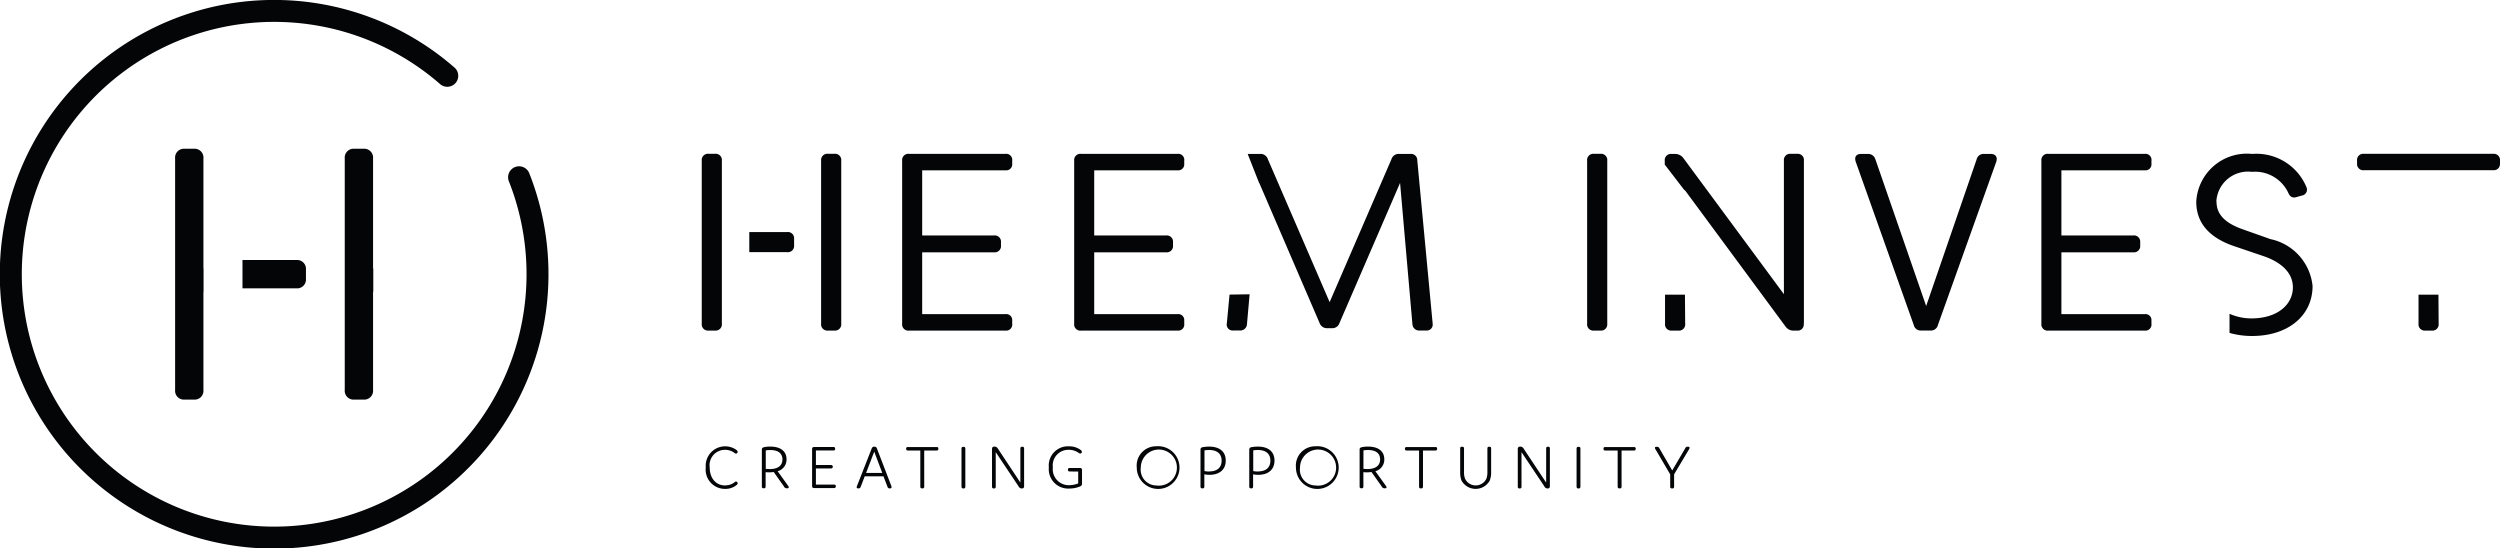 <svg xmlns="http://www.w3.org/2000/svg" xmlns:xlink="http://www.w3.org/1999/xlink" width="108.441" height="23.786" viewBox="0 0 108.441 23.786"><defs><clipPath id="a"><rect width="108.441" height="23.785" transform="translate(0 0)" fill="none"/></clipPath></defs><g transform="translate(0 0)" clip-path="url(#a)"><path d="M438.12,34.484h-.864v1.257a.271.271,0,0,0,.3.3h.273a.271.271,0,0,0,.3-.3Zm2.67-5.68v-.131a.271.271,0,0,0-.3-.3h-5.6a.27.27,0,0,0-.3.3V28.8a.267.267,0,0,0,.3.284h.07v0h5.558a.263.263,0,0,0,.27-.28" transform="translate(-332.349 -21.701)" fill="#030507"/><path d="M405.782,30.424a1.374,1.374,0,0,1,1.542-1.269,1.589,1.589,0,0,1,1.576.908c.077.175.186.241.361.186l.23-.066a.259.259,0,0,0,.2-.361,2.348,2.348,0,0,0-2.352-1.444,2.2,2.2,0,0,0-2.429,2.068c0,.645.263,1.488,1.718,1.958l1.226.416c.657.23,1.247.656,1.247,1.346,0,.744-.667,1.346-1.794,1.346a2.32,2.32,0,0,1-.954-.2v.83a3.55,3.55,0,0,0,.976.133c1.587,0,2.626-.9,2.626-2.167a2.313,2.313,0,0,0-1.827-2.035l-1.236-.438c-.974-.35-1.105-.831-1.105-1.214" transform="translate(-309.644 -21.701)" fill="#030507"/><path d="M381.151,35.741V35.61a.259.259,0,0,0-.284-.284h-3.622V32.645h3.118a.27.27,0,0,0,.3-.3v-.131a.271.271,0,0,0-.3-.3h-3.118V29.089h3.622a.259.259,0,0,0,.284-.284v-.131a.262.262,0,0,0-.284-.3h-4.19a.27.27,0,0,0-.3.3v7.068a.271.271,0,0,0,.3.3h4.19a.263.263,0,0,0,.284-.3" transform="translate(-287.829 -21.701)" fill="#030507"/><path d="M348.166,28.717c.066-.208-.033-.339-.241-.339h-.284a.309.309,0,0,0-.328.24l-2.188,6.357-2.2-6.357a.329.329,0,0,0-.339-.24H342.3c-.208,0-.3.131-.23.339l2.516,7.079a.307.307,0,0,0,.328.241h.383a.311.311,0,0,0,.339-.241Z" transform="translate(-261.575 -21.701)" fill="#030507"/><path d="M307.84,34.484h-.864v1.257a.271.271,0,0,0,.3.3h.274a.27.27,0,0,0,.3-.3ZM313,35.741V28.673a.267.267,0,0,0-.284-.3h-.284a.271.271,0,0,0-.3.3v5.788l-4.365-5.908a.445.445,0,0,0-.361-.175h-.142a.27.27,0,0,0-.3.3v.163l.864,1.124v-.028l4.377,5.93a.417.417,0,0,0,.361.175h.142a.263.263,0,0,0,.284-.3" transform="translate(-234.753 -21.701)" fill="#030507"/><path d="M293.518,35.741V28.673a.27.27,0,0,0-.3-.3h-.273a.271.271,0,0,0-.3.3v7.068a.271.271,0,0,0,.3.3h.273a.271.271,0,0,0,.3-.3" transform="translate(-223.801 -21.701)" fill="#030507"/><path d="M227.172,34.466l-.871.013-.118,1.25a.257.257,0,0,0,.284.307h.273a.289.289,0,0,0,.317-.274Zm7.939,1.264-.667-7.079a.27.27,0,0,0-.3-.274h-.481a.328.328,0,0,0-.339.23l-2.681,6.2-2.68-6.2a.329.329,0,0,0-.339-.23h-.482a.356.356,0,0,0-.052.008l.5,1.269v-.018l2.615,6.072a.341.341,0,0,0,.339.23h.2a.328.328,0,0,0,.328-.23l2.626-6.072.536,6.127a.289.289,0,0,0,.318.274h.273a.257.257,0,0,0,.284-.307" transform="translate(-172.968 -21.701)" fill="#030507"/><path d="M171.115,35.741V35.61a.259.259,0,0,0-.284-.284h-3.621V32.645h3.118a.27.27,0,0,0,.3-.3v-.131a.271.271,0,0,0-.3-.3h-3.118V29.089h3.621a.259.259,0,0,0,.284-.284v-.131a.262.262,0,0,0-.284-.3h-4.19a.27.27,0,0,0-.3.3v7.068a.27.27,0,0,0,.3.3h4.19a.263.263,0,0,0,.284-.3" transform="translate(-127.209 -21.701)" fill="#030507"/><path d="M202.831,35.741V35.61a.259.259,0,0,0-.284-.284h-3.621V32.645h3.118a.27.27,0,0,0,.3-.3v-.131a.271.271,0,0,0-.3-.3h-3.118V29.089h3.621a.259.259,0,0,0,.284-.284v-.131a.262.262,0,0,0-.284-.3h-4.19a.27.27,0,0,0-.3.3v7.068a.27.27,0,0,0,.3.3h4.19a.263.263,0,0,0,.284-.3" transform="translate(-151.463 -21.701)" fill="#030507"/><path d="M130.277,32.742h0v-.711h0V28.672a.271.271,0,0,0-.3-.3h-.273a.271.271,0,0,0-.3.3V35.74a.271.271,0,0,0,.3.3h.273a.271.271,0,0,0,.3-.3Z" transform="translate(-98.965 -21.701)" fill="#030507"/><path d="M152.288,32.742h0v-.711h0V28.672a.27.27,0,0,0-.3-.3h-.273a.271.271,0,0,0-.3.3V35.74a.271.271,0,0,0,.3.3h.273a.271.271,0,0,0,.3-.3Z" transform="translate(-115.798 -21.701)" fill="#030507"/><path d="M138.145,43.681h1.643a.271.271,0,0,0,.3-.3v-.273a.271.271,0,0,0-.3-.3h-1.643Z" transform="translate(-105.643 -32.743)" fill="#030507"/><path d="M130.944,83.976a.647.647,0,0,0,.359-.1c.057-.038.085-.068.112-.068a.084.084,0,0,1,.074.077c0,.044-.055.082-.1.115a.782.782,0,0,1-.447.129.837.837,0,0,1-.838-.932.844.844,0,0,1,1.285-.789c.068.041.1.079.1.112a.087.087,0,0,1-.077.08c-.025,0-.055-.03-.112-.066a.675.675,0,0,0-.362-.1.666.666,0,0,0-.663.756c0,.48.274.789.669.789" transform="translate(-99.491 -62.922)" fill="#030507"/><path d="M141.636,84.1c0,.03-.022.047-.077.047a.133.133,0,0,1-.132-.079l-.444-.628a1.413,1.413,0,0,1-.2.014c-.03,0-.11,0-.151-.008v.627c0,.049-.027.074-.082.074s-.082-.025-.082-.074V82.494c0-.071,0-.107.1-.132a1.306,1.306,0,0,1,.271-.025c.416,0,.7.186.7.551a.52.52,0,0,1-.386.518l.436.606c.038.052.049.071.049.093m-.844-.791c.381,0,.567-.156.567-.419,0-.279-.208-.408-.523-.408a1.247,1.247,0,0,0-.2.016v.8a1.39,1.39,0,0,0,.156.008" transform="translate(-107.422 -62.966)" fill="#030507"/><path d="M150.56,83.2a.074.074,0,1,1,0,.148H149.9v.7h.789a.066.066,0,0,1,.074.074c0,.052-.025.077-.074.077h-.863c-.063,0-.091-.027-.091-.09v-1.6c0-.063.027-.09.091-.09h.835a.065.065,0,0,1,.074.074c0,.052-.025.077-.074.077H149.9V83.2Z" transform="translate(-114.509 -63.029)" fill="#030507"/><path d="M159.447,84.111c0,.03-.019.049-.076.049a.091.091,0,0,1-.1-.069l-.173-.455h-.814l-.175.455a.092.092,0,0,1-.1.069c-.055,0-.074-.019-.074-.049a.165.165,0,0,1,.016-.063l.63-1.605c.027-.069.055-.093.12-.093s.093.025.118.093l.616,1.605a.228.228,0,0,1,.014.063m-.405-.622-.348-.923-.353.923Z" transform="translate(-120.775 -62.975)" fill="#030507"/><path d="M167.853,84.141c0,.049-.028.074-.085.074s-.085-.025-.085-.074v-1.57h-.54c-.049,0-.074-.025-.074-.077a.065.065,0,0,1,.074-.074h1.249a.065.065,0,0,1,.074.074c0,.052-.025.077-.074.077h-.54Z" transform="translate(-127.763 -63.029)" fill="#030507"/><path d="M177.434,84.1c0,.049-.027.074-.082.074s-.085-.025-.085-.074v-1.66c0-.049.027-.074.085-.074s.082.024.082.074Z" transform="translate(-135.561 -62.985)" fill="#030507"/><path d="M183.058,84.1c0,.049-.028.074-.08.074s-.082-.025-.082-.074V82.458c0-.066.036-.1.107-.1a.162.162,0,0,1,.151.093l.972,1.466V82.436c0-.049.028-.074.082-.074s.08.024.08.074v1.638c0,.066-.033.1-.1.1a.162.162,0,0,1-.145-.1l-.986-1.477Z" transform="translate(-139.866 -62.985)" fill="#030507"/><path d="M194.257,83.373c-.049,0-.074-.024-.074-.077a.066.066,0,0,1,.074-.074h.447c.063,0,.09.028.09.091V83.9c0,.063-.019.093-.1.129a1.271,1.271,0,0,1-.46.085.841.841,0,0,1-.879-.92.831.831,0,0,1,.866-.912.844.844,0,0,1,.468.126c.074.044.1.079.1.112a.082.082,0,0,1-.074.077c-.028,0-.055-.027-.115-.063a.734.734,0,0,0-.383-.1.674.674,0,0,0-.688.759.694.694,0,0,0,.71.775,1.066,1.066,0,0,0,.389-.077v-.515Z" transform="translate(-147.86 -62.922)" fill="#030507"/><path d="M210.432,82.279a.927.927,0,1,1-.846.923.837.837,0,0,1,.846-.923m0,1.7a.783.783,0,1,0-.671-.775.685.685,0,0,0,.671.775" transform="translate(-160.277 -62.921)" fill="#030507"/><path d="M221.726,83.562a1.187,1.187,0,0,1-.225-.022v.537c0,.049-.027.074-.082.074s-.085-.025-.085-.074V82.491c0-.057,0-.109.1-.129a1.576,1.576,0,0,1,.277-.024c.414,0,.718.189.718.608,0,.4-.285.616-.7.616m-.008-.148c.328,0,.529-.162.529-.466,0-.332-.236-.463-.543-.463a1.421,1.421,0,0,0-.2.016V83.4a1.225,1.225,0,0,0,.217.019" transform="translate(-169.261 -62.966)" fill="#030507"/><path d="M230.712,83.562a1.187,1.187,0,0,1-.225-.022v.537c0,.049-.027.074-.082.074s-.085-.025-.085-.074V82.491c0-.057,0-.109.1-.129a1.576,1.576,0,0,1,.277-.024c.414,0,.718.189.718.608,0,.4-.285.616-.7.616m-.008-.148c.328,0,.529-.162.529-.466,0-.332-.236-.463-.543-.463a1.421,1.421,0,0,0-.2.016V83.4a1.225,1.225,0,0,0,.217.019" transform="translate(-176.132 -62.966)" fill="#030507"/><path d="M239.78,82.279a.927.927,0,1,1-.847.923.837.837,0,0,1,.847-.923m0,1.7a.783.783,0,1,0-.671-.775.685.685,0,0,0,.671.775" transform="translate(-182.719 -62.921)" fill="#030507"/><path d="M251.846,84.1c0,.03-.022.047-.077.047a.133.133,0,0,1-.132-.079l-.444-.628a1.411,1.411,0,0,1-.2.014c-.03,0-.11,0-.151-.008v.627c0,.049-.027.074-.082.074s-.082-.025-.082-.074V82.494c0-.071,0-.107.1-.132a1.3,1.3,0,0,1,.271-.025c.416,0,.7.186.7.551a.52.52,0,0,1-.387.518l.436.606c.038.052.049.071.049.093M251,83.313c.381,0,.567-.156.567-.419,0-.279-.208-.408-.523-.408a1.25,1.25,0,0,0-.2.016v.8a1.4,1.4,0,0,0,.156.008" transform="translate(-191.703 -62.966)" fill="#030507"/><path d="M259.8,84.141c0,.049-.027.074-.085.074s-.085-.025-.085-.074v-1.57h-.539c-.05,0-.074-.025-.074-.077a.065.065,0,0,1,.074-.074h1.249a.065.065,0,0,1,.074.074c0,.052-.025.077-.074.077h-.54Z" transform="translate(-198.076 -63.029)" fill="#030507"/><path d="M270.346,83.753a.781.781,0,0,0,.046-.285V82.435c0-.05.028-.074.083-.074s.079.024.079.074v1.03a.95.95,0,0,1-.06.364.7.7,0,0,1-1.225,0,.98.98,0,0,1-.058-.361V82.435c0-.05.027-.074.085-.074s.082.024.082.074v1.033a.724.724,0,0,0,.047.285.512.512,0,0,0,.92,0" transform="translate(-205.874 -62.984)" fill="#030507"/><path d="M279.992,84.1c0,.049-.028.074-.08.074s-.082-.025-.082-.074V82.458c0-.066.036-.1.107-.1a.162.162,0,0,1,.151.093l.973,1.466V82.436c0-.049.027-.074.082-.074s.079.024.079.074v1.638c0,.066-.033.1-.1.1a.162.162,0,0,1-.145-.1l-.986-1.477Z" transform="translate(-213.994 -62.985)" fill="#030507"/><path d="M290.835,84.1c0,.049-.027.074-.082.074s-.085-.025-.085-.074v-1.66c0-.049.028-.074.085-.074s.082.024.082.074Z" transform="translate(-222.282 -62.985)" fill="#030507"/><path d="M296.418,84.141c0,.049-.027.074-.085.074s-.085-.025-.085-.074v-1.57h-.54c-.049,0-.074-.025-.074-.077a.065.065,0,0,1,.074-.074h1.249a.065.065,0,0,1,.074.074c0,.052-.025.077-.074.077h-.539Z" transform="translate(-226.08 -63.029)" fill="#030507"/><path d="M306.426,82.429a.107.107,0,0,1,.11-.068c.055,0,.08.016.08.044a.229.229,0,0,1-.044.1l-.628,1.052v.54c0,.049-.027.074-.085.074s-.085-.025-.085-.074v-.537l-.617-1.052a.227.227,0,0,1-.046-.1c0-.027.024-.044.08-.044a.112.112,0,0,1,.115.068l.556.959Z" transform="translate(-233.327 -62.984)" fill="#030507"/><path d="M33.1,27.429h-.389a.384.384,0,0,0-.419.42v10.04a.384.384,0,0,0,.419.42H33.1a.384.384,0,0,0,.42-.42V33.63h.006V32.62h-.006V27.849a.384.384,0,0,0-.42-.42" transform="translate(-24.696 -20.976)" fill="#030507"/><path d="M64.37,27.429h-.389a.384.384,0,0,0-.419.42v10.04a.384.384,0,0,0,.419.42h.389a.384.384,0,0,0,.42-.42V33.63H64.8V32.62H64.79V27.849a.384.384,0,0,0-.42-.42" transform="translate(-48.608 -20.976)" fill="#030507"/><path d="M44.7,47.94v1.228h2.334a.384.384,0,0,0,.419-.42V48.36a.384.384,0,0,0-.419-.42Z" transform="translate(-34.182 -36.661)" fill="#030507"/><path d="M23.785,11.513v0a11.909,11.909,0,0,0-.835-4.018.476.476,0,0,0-.884.351,10.942,10.942,0,0,1,.768,3.7v0a10.947,10.947,0,1,1-3.759-7.911.476.476,0,1,0,.624-.718,11.9,11.9,0,1,0,4.086,8.6" transform="translate(0 0)" fill="#030507"/></g></svg>